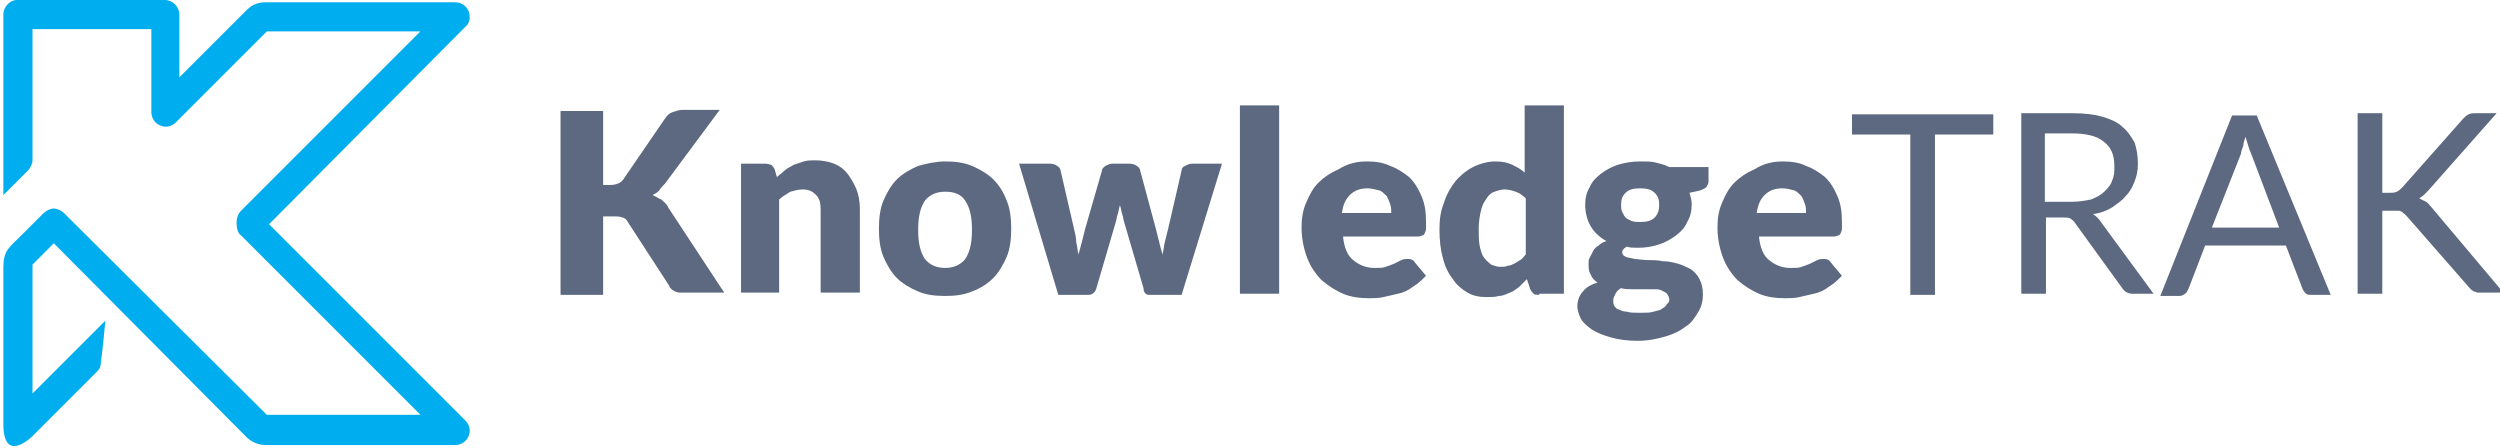 <?xml version="1.0" encoding="utf-8"?>
<!-- Generator: Adobe Illustrator 21.0.0, SVG Export Plug-In . SVG Version: 6.00 Build 0)  -->
<svg version="1.1" id="Layer_1" xmlns="http://www.w3.org/2000/svg" xmlns:xlink="http://www.w3.org/1999/xlink" x="0px" y="0px"
	 viewBox="0 0 223 40" style="enable-background:new 0 0 223 40;" xml:space="preserve">
<style type="text/css">
	.st0{fill:#5D6980;}
	.st1{fill:#00ADEE;}
</style>
<g>
	<g>
		<path class="st0" d="M53.8,16.5h0.6c0.6,0,1-0.2,1.2-0.5l3.7-5.4c0.2-0.3,0.4-0.5,0.7-0.6c0.3-0.1,0.6-0.2,0.9-0.2h3.3l-4.9,6.6
			c-0.2,0.2-0.4,0.4-0.5,0.6c-0.2,0.2-0.4,0.3-0.6,0.4c0.3,0.1,0.5,0.3,0.8,0.4c0.2,0.2,0.5,0.4,0.6,0.7l5,7.6h-3.4
			c-0.2,0-0.4,0-0.6,0c-0.2,0-0.3-0.1-0.4-0.1c-0.1-0.1-0.2-0.1-0.3-0.2c-0.1-0.1-0.2-0.2-0.2-0.3l-3.7-5.7
			c-0.1-0.2-0.3-0.4-0.5-0.4c-0.2-0.1-0.5-0.1-0.8-0.1h-0.9v7H50V9.9h3.8V16.5z"/>
		<path class="st0" d="M66.1,26.3V14.6h2.2c0.2,0,0.4,0.1,0.5,0.1c0.1,0.1,0.2,0.2,0.3,0.4l0.2,0.7c0.2-0.2,0.5-0.4,0.7-0.6
			c0.2-0.2,0.5-0.3,0.8-0.5c0.3-0.1,0.6-0.2,0.9-0.3c0.3-0.1,0.7-0.1,1-0.1c0.6,0,1.2,0.1,1.7,0.3c0.5,0.2,0.9,0.5,1.2,0.9
			c0.3,0.4,0.6,0.9,0.8,1.4c0.2,0.5,0.3,1.1,0.3,1.8v7.4h-3.5v-7.4c0-0.6-0.1-1-0.4-1.3c-0.3-0.3-0.6-0.5-1.2-0.5
			c-0.4,0-0.7,0.1-1.1,0.2c-0.3,0.2-0.7,0.4-1,0.7v8.3H66.1z"/>
		<path class="st0" d="M84.3,14.4c0.9,0,1.7,0.1,2.4,0.4c0.7,0.3,1.4,0.7,1.9,1.2c0.5,0.5,0.9,1.1,1.2,1.9c0.3,0.7,0.4,1.6,0.4,2.5
			c0,0.9-0.1,1.8-0.4,2.5c-0.3,0.7-0.7,1.4-1.2,1.9c-0.5,0.5-1.1,0.9-1.9,1.2c-0.7,0.3-1.5,0.4-2.4,0.4c-0.9,0-1.7-0.1-2.4-0.4
			c-0.7-0.3-1.4-0.7-1.9-1.2c-0.5-0.5-0.9-1.2-1.2-1.9c-0.3-0.7-0.4-1.6-0.4-2.5c0-0.9,0.1-1.8,0.4-2.5c0.3-0.7,0.7-1.4,1.2-1.9
			c0.5-0.5,1.2-0.9,1.9-1.2C82.6,14.6,83.5,14.4,84.3,14.4z M84.3,23.9c0.8,0,1.4-0.3,1.8-0.8c0.4-0.6,0.6-1.4,0.6-2.6
			c0-1.2-0.2-2-0.6-2.6c-0.4-0.6-1-0.8-1.8-0.8c-0.8,0-1.4,0.3-1.8,0.8c-0.4,0.6-0.6,1.4-0.6,2.6c0,1.2,0.2,2,0.6,2.6
			C82.9,23.6,83.5,23.9,84.3,23.9z"/>
		<path class="st0" d="M90.9,14.6h2.8c0.2,0,0.5,0.1,0.6,0.2c0.2,0.1,0.3,0.3,0.3,0.4l1.2,5.2c0.1,0.4,0.2,0.8,0.2,1.2
			c0.1,0.4,0.1,0.7,0.2,1.1c0.1-0.4,0.2-0.7,0.3-1.1c0.1-0.4,0.2-0.8,0.3-1.2l1.5-5.2c0-0.2,0.2-0.3,0.3-0.4
			c0.2-0.1,0.4-0.2,0.6-0.2h1.6c0.2,0,0.5,0.1,0.6,0.2c0.2,0.1,0.3,0.3,0.3,0.4l1.4,5.2c0.1,0.4,0.2,0.8,0.3,1.2
			c0.1,0.4,0.2,0.8,0.3,1.1c0.1-0.4,0.1-0.7,0.2-1.1c0.1-0.4,0.2-0.8,0.3-1.2l1.2-5.2c0-0.2,0.1-0.3,0.3-0.4
			c0.2-0.1,0.4-0.2,0.6-0.2h2.7l-3.6,11.7h-2.8c-0.2,0-0.3,0-0.4-0.1c-0.1-0.1-0.2-0.2-0.2-0.5l-1.7-5.8c-0.1-0.3-0.1-0.5-0.2-0.8
			c-0.1-0.3-0.1-0.5-0.2-0.8c-0.1,0.3-0.1,0.5-0.2,0.8c-0.1,0.3-0.1,0.5-0.2,0.8l-1.7,5.8c-0.1,0.4-0.4,0.6-0.7,0.6h-2.7L90.9,14.6z
			"/>
		<path class="st0" d="M114.1,9.4v16.8h-3.5V9.4H114.1z"/>
		<path class="st0" d="M121.9,14.4c0.8,0,1.5,0.1,2.1,0.4c0.6,0.2,1.2,0.6,1.7,1c0.5,0.5,0.8,1,1.1,1.7c0.3,0.7,0.4,1.4,0.4,2.3
			c0,0.3,0,0.5,0,0.6c0,0.2-0.1,0.3-0.1,0.4c-0.1,0.1-0.1,0.2-0.2,0.2c-0.1,0-0.2,0.1-0.4,0.1h-6.7c0.1,1,0.4,1.7,0.9,2.1
			c0.5,0.4,1.1,0.7,1.9,0.7c0.4,0,0.8,0,1-0.1c0.3-0.1,0.6-0.2,0.8-0.3c0.2-0.1,0.4-0.2,0.6-0.3c0.2-0.1,0.4-0.1,0.6-0.1
			c0.3,0,0.5,0.1,0.6,0.3l1,1.2c-0.4,0.4-0.7,0.7-1.2,1c-0.4,0.3-0.8,0.5-1.3,0.6c-0.4,0.1-0.9,0.2-1.3,0.3
			c-0.4,0.1-0.9,0.1-1.3,0.1c-0.8,0-1.6-0.1-2.3-0.4c-0.7-0.3-1.3-0.7-1.9-1.2c-0.5-0.5-1-1.2-1.3-2c-0.3-0.8-0.5-1.7-0.5-2.7
			c0-0.8,0.1-1.5,0.4-2.2c0.3-0.7,0.6-1.3,1.1-1.8c0.5-0.5,1.1-0.9,1.8-1.2C120.2,14.6,121,14.4,121.9,14.4z M122,16.8
			c-0.7,0-1.2,0.2-1.6,0.6c-0.4,0.4-0.6,0.9-0.7,1.6h4.4c0-0.3,0-0.5-0.1-0.8c-0.1-0.3-0.2-0.5-0.3-0.7c-0.2-0.2-0.4-0.4-0.6-0.5
			C122.7,16.9,122.3,16.8,122,16.8z"/>
		<path class="st0" d="M137.3,26.3c-0.2,0-0.4,0-0.5-0.1c-0.1-0.1-0.2-0.2-0.3-0.4l-0.3-0.9c-0.2,0.2-0.5,0.5-0.7,0.7
			c-0.3,0.2-0.5,0.4-0.8,0.5c-0.3,0.1-0.6,0.3-1,0.3c-0.3,0.1-0.7,0.1-1.1,0.1c-0.6,0-1.2-0.1-1.7-0.4c-0.5-0.3-1-0.7-1.3-1.2
			c-0.4-0.5-0.7-1.1-0.9-1.9c-0.2-0.7-0.3-1.6-0.3-2.5c0-0.9,0.1-1.7,0.4-2.4c0.2-0.7,0.6-1.4,1-1.9c0.4-0.5,1-1,1.6-1.3
			c0.6-0.3,1.3-0.5,2-0.5c0.6,0,1.1,0.1,1.5,0.3c0.4,0.2,0.8,0.4,1.1,0.7V9.4h3.5v16.8H137.3z M133.8,23.8c0.3,0,0.5,0,0.7-0.1
			c0.2,0,0.4-0.1,0.6-0.2c0.2-0.1,0.3-0.2,0.5-0.3c0.2-0.1,0.3-0.3,0.5-0.5v-5c-0.3-0.3-0.6-0.5-0.9-0.6c-0.3-0.1-0.6-0.2-1-0.2
			c-0.3,0-0.6,0.1-0.9,0.2c-0.3,0.1-0.5,0.3-0.7,0.6c-0.2,0.3-0.4,0.6-0.5,1.1c-0.1,0.4-0.2,1-0.2,1.6c0,0.6,0,1.1,0.1,1.6
			c0.1,0.4,0.2,0.8,0.4,1c0.2,0.3,0.4,0.4,0.6,0.6C133.3,23.7,133.5,23.8,133.8,23.8z"/>
		<path class="st0" d="M146.3,14.4c0.5,0,1,0,1.4,0.1c0.4,0.1,0.8,0.2,1.2,0.4h3.5v1.3c0,0.2-0.1,0.3-0.2,0.5
			c-0.1,0.1-0.3,0.2-0.6,0.3l-0.9,0.2c0.1,0.3,0.2,0.7,0.2,1c0,0.6-0.1,1.1-0.4,1.6c-0.2,0.5-0.6,0.9-1,1.2
			c-0.4,0.3-0.9,0.6-1.5,0.8c-0.6,0.2-1.2,0.3-1.9,0.3c-0.4,0-0.7,0-1-0.1c-0.3,0.2-0.4,0.3-0.4,0.5c0,0.2,0.1,0.3,0.3,0.4
			c0.2,0.1,0.5,0.1,0.8,0.2c0.3,0,0.7,0.1,1.2,0.1c0.4,0,0.9,0,1.3,0.1c0.5,0,0.9,0.1,1.3,0.2c0.4,0.1,0.8,0.3,1.2,0.5
			c0.3,0.2,0.6,0.5,0.8,0.9c0.2,0.4,0.3,0.8,0.3,1.4c0,0.5-0.1,1-0.4,1.5c-0.3,0.5-0.6,1-1.1,1.3c-0.5,0.4-1.1,0.7-1.8,0.9
			c-0.7,0.2-1.5,0.4-2.5,0.4c-0.9,0-1.7-0.1-2.4-0.3c-0.7-0.2-1.2-0.4-1.7-0.7c-0.4-0.3-0.8-0.6-1-1c-0.2-0.4-0.3-0.8-0.3-1.1
			c0-0.5,0.2-1,0.5-1.3c0.3-0.4,0.7-0.6,1.3-0.8c-0.3-0.2-0.5-0.4-0.6-0.7c-0.2-0.3-0.2-0.6-0.2-1c0-0.2,0-0.4,0.1-0.5
			c0.1-0.2,0.2-0.4,0.3-0.6c0.1-0.2,0.3-0.4,0.5-0.5c0.2-0.2,0.4-0.3,0.7-0.4c-0.6-0.3-1.1-0.8-1.4-1.3c-0.3-0.5-0.5-1.2-0.5-1.9
			c0-0.6,0.1-1.1,0.4-1.6c0.2-0.5,0.6-0.9,1-1.2c0.4-0.3,0.9-0.6,1.5-0.8C145,14.5,145.6,14.4,146.3,14.4z M148.9,26.7
			c0-0.2-0.1-0.3-0.2-0.5c-0.1-0.1-0.3-0.2-0.5-0.3c-0.2-0.1-0.4-0.1-0.7-0.1c-0.3,0-0.6,0-0.9,0c-0.3,0-0.6,0-1,0
			c-0.3,0-0.7,0-1-0.1c-0.2,0.1-0.4,0.3-0.5,0.5c-0.1,0.2-0.2,0.4-0.2,0.6c0,0.2,0,0.3,0.1,0.5c0.1,0.1,0.2,0.3,0.4,0.3
			c0.2,0.1,0.4,0.2,0.7,0.2c0.3,0.1,0.7,0.1,1.2,0.1c0.5,0,0.9,0,1.2-0.1c0.3-0.1,0.6-0.1,0.8-0.3c0.2-0.1,0.3-0.2,0.4-0.4
			C148.9,27,148.9,26.8,148.9,26.7z M146.3,19.8c0.6,0,1-0.1,1.3-0.4c0.3-0.3,0.4-0.7,0.4-1.1c0-0.5-0.1-0.8-0.4-1.1
			c-0.3-0.3-0.7-0.4-1.3-0.4s-1,0.1-1.3,0.4c-0.3,0.3-0.4,0.6-0.4,1.1c0,0.2,0,0.4,0.1,0.6c0.1,0.2,0.2,0.4,0.3,0.5
			c0.1,0.1,0.3,0.2,0.5,0.3C145.8,19.8,146,19.8,146.3,19.8z"/>
		<path class="st0" d="M159,14.4c0.8,0,1.5,0.1,2.1,0.4c0.6,0.2,1.2,0.6,1.7,1c0.5,0.5,0.8,1,1.1,1.7c0.3,0.7,0.4,1.4,0.4,2.3
			c0,0.3,0,0.5,0,0.6c0,0.2-0.1,0.3-0.1,0.4c-0.1,0.1-0.1,0.2-0.2,0.2c-0.1,0-0.2,0.1-0.4,0.1h-6.7c0.1,1,0.4,1.7,0.9,2.1
			c0.5,0.4,1.1,0.7,1.9,0.7c0.4,0,0.8,0,1-0.1c0.3-0.1,0.6-0.2,0.8-0.3c0.2-0.1,0.4-0.2,0.6-0.3c0.2-0.1,0.4-0.1,0.6-0.1
			c0.3,0,0.5,0.1,0.6,0.3l1,1.2c-0.4,0.4-0.7,0.7-1.2,1c-0.4,0.3-0.8,0.5-1.3,0.6c-0.4,0.1-0.9,0.2-1.3,0.3
			c-0.4,0.1-0.9,0.1-1.3,0.1c-0.8,0-1.6-0.1-2.3-0.4c-0.7-0.3-1.3-0.7-1.9-1.2c-0.5-0.5-1-1.2-1.3-2c-0.3-0.8-0.5-1.7-0.5-2.7
			c0-0.8,0.1-1.5,0.4-2.2c0.3-0.7,0.6-1.3,1.1-1.8c0.5-0.5,1.1-0.9,1.8-1.2C157.3,14.6,158.1,14.4,159,14.4z M159,16.8
			c-0.7,0-1.2,0.2-1.6,0.6c-0.4,0.4-0.6,0.9-0.7,1.6h4.4c0-0.3,0-0.5-0.1-0.8c-0.1-0.3-0.2-0.5-0.3-0.7c-0.2-0.2-0.4-0.4-0.6-0.5
			C159.7,16.9,159.4,16.8,159,16.8z"/>
		<path class="st0" d="M177.8,10.1V12h-5.2v14.3h-2.2V12h-5.2v-1.8H177.8z"/>
		<path class="st0" d="M182.5,19.5v6.7h-2.2V10.1h4.6c1,0,1.9,0.1,2.6,0.3c0.7,0.2,1.4,0.5,1.8,0.9c0.5,0.4,0.8,0.9,1.1,1.4
			c0.2,0.6,0.3,1.2,0.3,1.9c0,0.6-0.1,1.1-0.3,1.6c-0.2,0.5-0.4,0.9-0.8,1.3c-0.3,0.4-0.8,0.7-1.2,1c-0.5,0.3-1,0.5-1.7,0.6
			c0.3,0.2,0.5,0.4,0.7,0.7l4.7,6.4h-1.9c-0.4,0-0.7-0.2-0.9-0.5l-4.2-5.8c-0.1-0.2-0.3-0.3-0.4-0.4c-0.2-0.1-0.4-0.1-0.7-0.1H182.5
			z M182.5,18h2.3c0.6,0,1.2-0.1,1.7-0.2c0.5-0.2,0.9-0.4,1.2-0.7c0.3-0.3,0.6-0.6,0.7-1c0.2-0.4,0.2-0.8,0.2-1.3c0-1-0.3-1.7-1-2.2
			c-0.6-0.5-1.6-0.7-2.8-0.7h-2.4V18z"/>
		<path class="st0" d="M207.9,26.3h-1.7c-0.2,0-0.4,0-0.5-0.1c-0.1-0.1-0.2-0.2-0.3-0.4l-1.5-3.9h-7.2l-1.5,3.9
			c-0.1,0.1-0.1,0.3-0.3,0.4c-0.1,0.1-0.3,0.2-0.5,0.2h-1.7l6.4-16.1h2.2L207.9,26.3z M197.3,20.3h6l-2.5-6.6
			c-0.2-0.4-0.3-0.9-0.5-1.5c-0.1,0.3-0.2,0.6-0.2,0.8c-0.1,0.3-0.2,0.5-0.2,0.7L197.3,20.3z"/>
		<path class="st0" d="M212.3,17.2h0.8c0.3,0,0.5,0,0.7-0.1c0.2-0.1,0.3-0.2,0.5-0.4l5.4-6.1c0.2-0.2,0.3-0.3,0.5-0.4
			c0.2-0.1,0.4-0.1,0.6-0.1h1.9l-6.1,6.9c-0.2,0.2-0.3,0.3-0.4,0.4c-0.1,0.1-0.3,0.2-0.4,0.3c0.2,0.1,0.4,0.2,0.6,0.3
			c0.2,0.1,0.3,0.3,0.5,0.5l6.4,7.6h-1.9c-0.1,0-0.3,0-0.4,0c-0.1,0-0.2-0.1-0.3-0.1c-0.1,0-0.1-0.1-0.2-0.1
			c-0.1-0.1-0.1-0.1-0.2-0.2l-5.6-6.4c-0.1-0.1-0.2-0.2-0.2-0.2c-0.1-0.1-0.2-0.1-0.2-0.2c-0.1,0-0.2-0.1-0.3-0.1
			c-0.1,0-0.3,0-0.5,0h-1v7.4h-2.2V10.1h2.2V17.2z"/>
	</g>
	<g>
		<path class="st1" d="M24,20L41.5,2.4C41.9,2.1,42,1.5,41.8,1c-0.2-0.5-0.7-0.8-1.2-0.8c0,0-16.1,0-16.9,0c-0.9,0-1.4,0.4-1.7,0.7
			l-6,6V1.3c0-0.7-0.6-1.3-1.3-1.3h-4.2h-9C0.9,0,0.3,0.6,0.3,1.3l0,16.1l2.2-2.2c0.2-0.2,0.4-0.6,0.4-0.9l0-11.7h7.7h2.9v3.1l0,4.3
			c0,0.5,0.3,1,0.8,1.2c0.5,0.2,1,0.1,1.4-0.3l8.1-8.1l13.7,0l-16,16c0,0,0,0,0,0l0,0c-0.3,0.3-0.4,0.7-0.4,1.1c0,0,0,0,0,0
			c0,0,0,0,0,0c0,0.4,0.1,0.9,0.4,1.1l0,0c0,0,0,0,0,0l16,16l-13.7,0L5.7,19c-0.2-0.2-0.6-0.4-0.9-0.4S4.1,18.8,3.9,19
			c0,0-0.7,0.7-1.9,1.9c-1.2,1.2-1.7,1.4-1.7,3c0,0,0,12,0,13.9c0,3.7,2.6,1.1,2.6,1.1s5.6-5.6,5.7-5.7c0.2-0.2,0.4-0.4,0.4-0.9
			c0.1-0.5,0.4-3.7,0.4-3.7l-6.5,6.5l0-11.5l1.9-1.9L22,39c0.2,0.2,0.8,0.7,1.7,0.7c0.9,0,16.9,0,16.9,0c0.5,0,1-0.3,1.2-0.8
			c0.2-0.5,0.1-1-0.3-1.4L24,20z"/>
	</g>
</g>
</svg>
